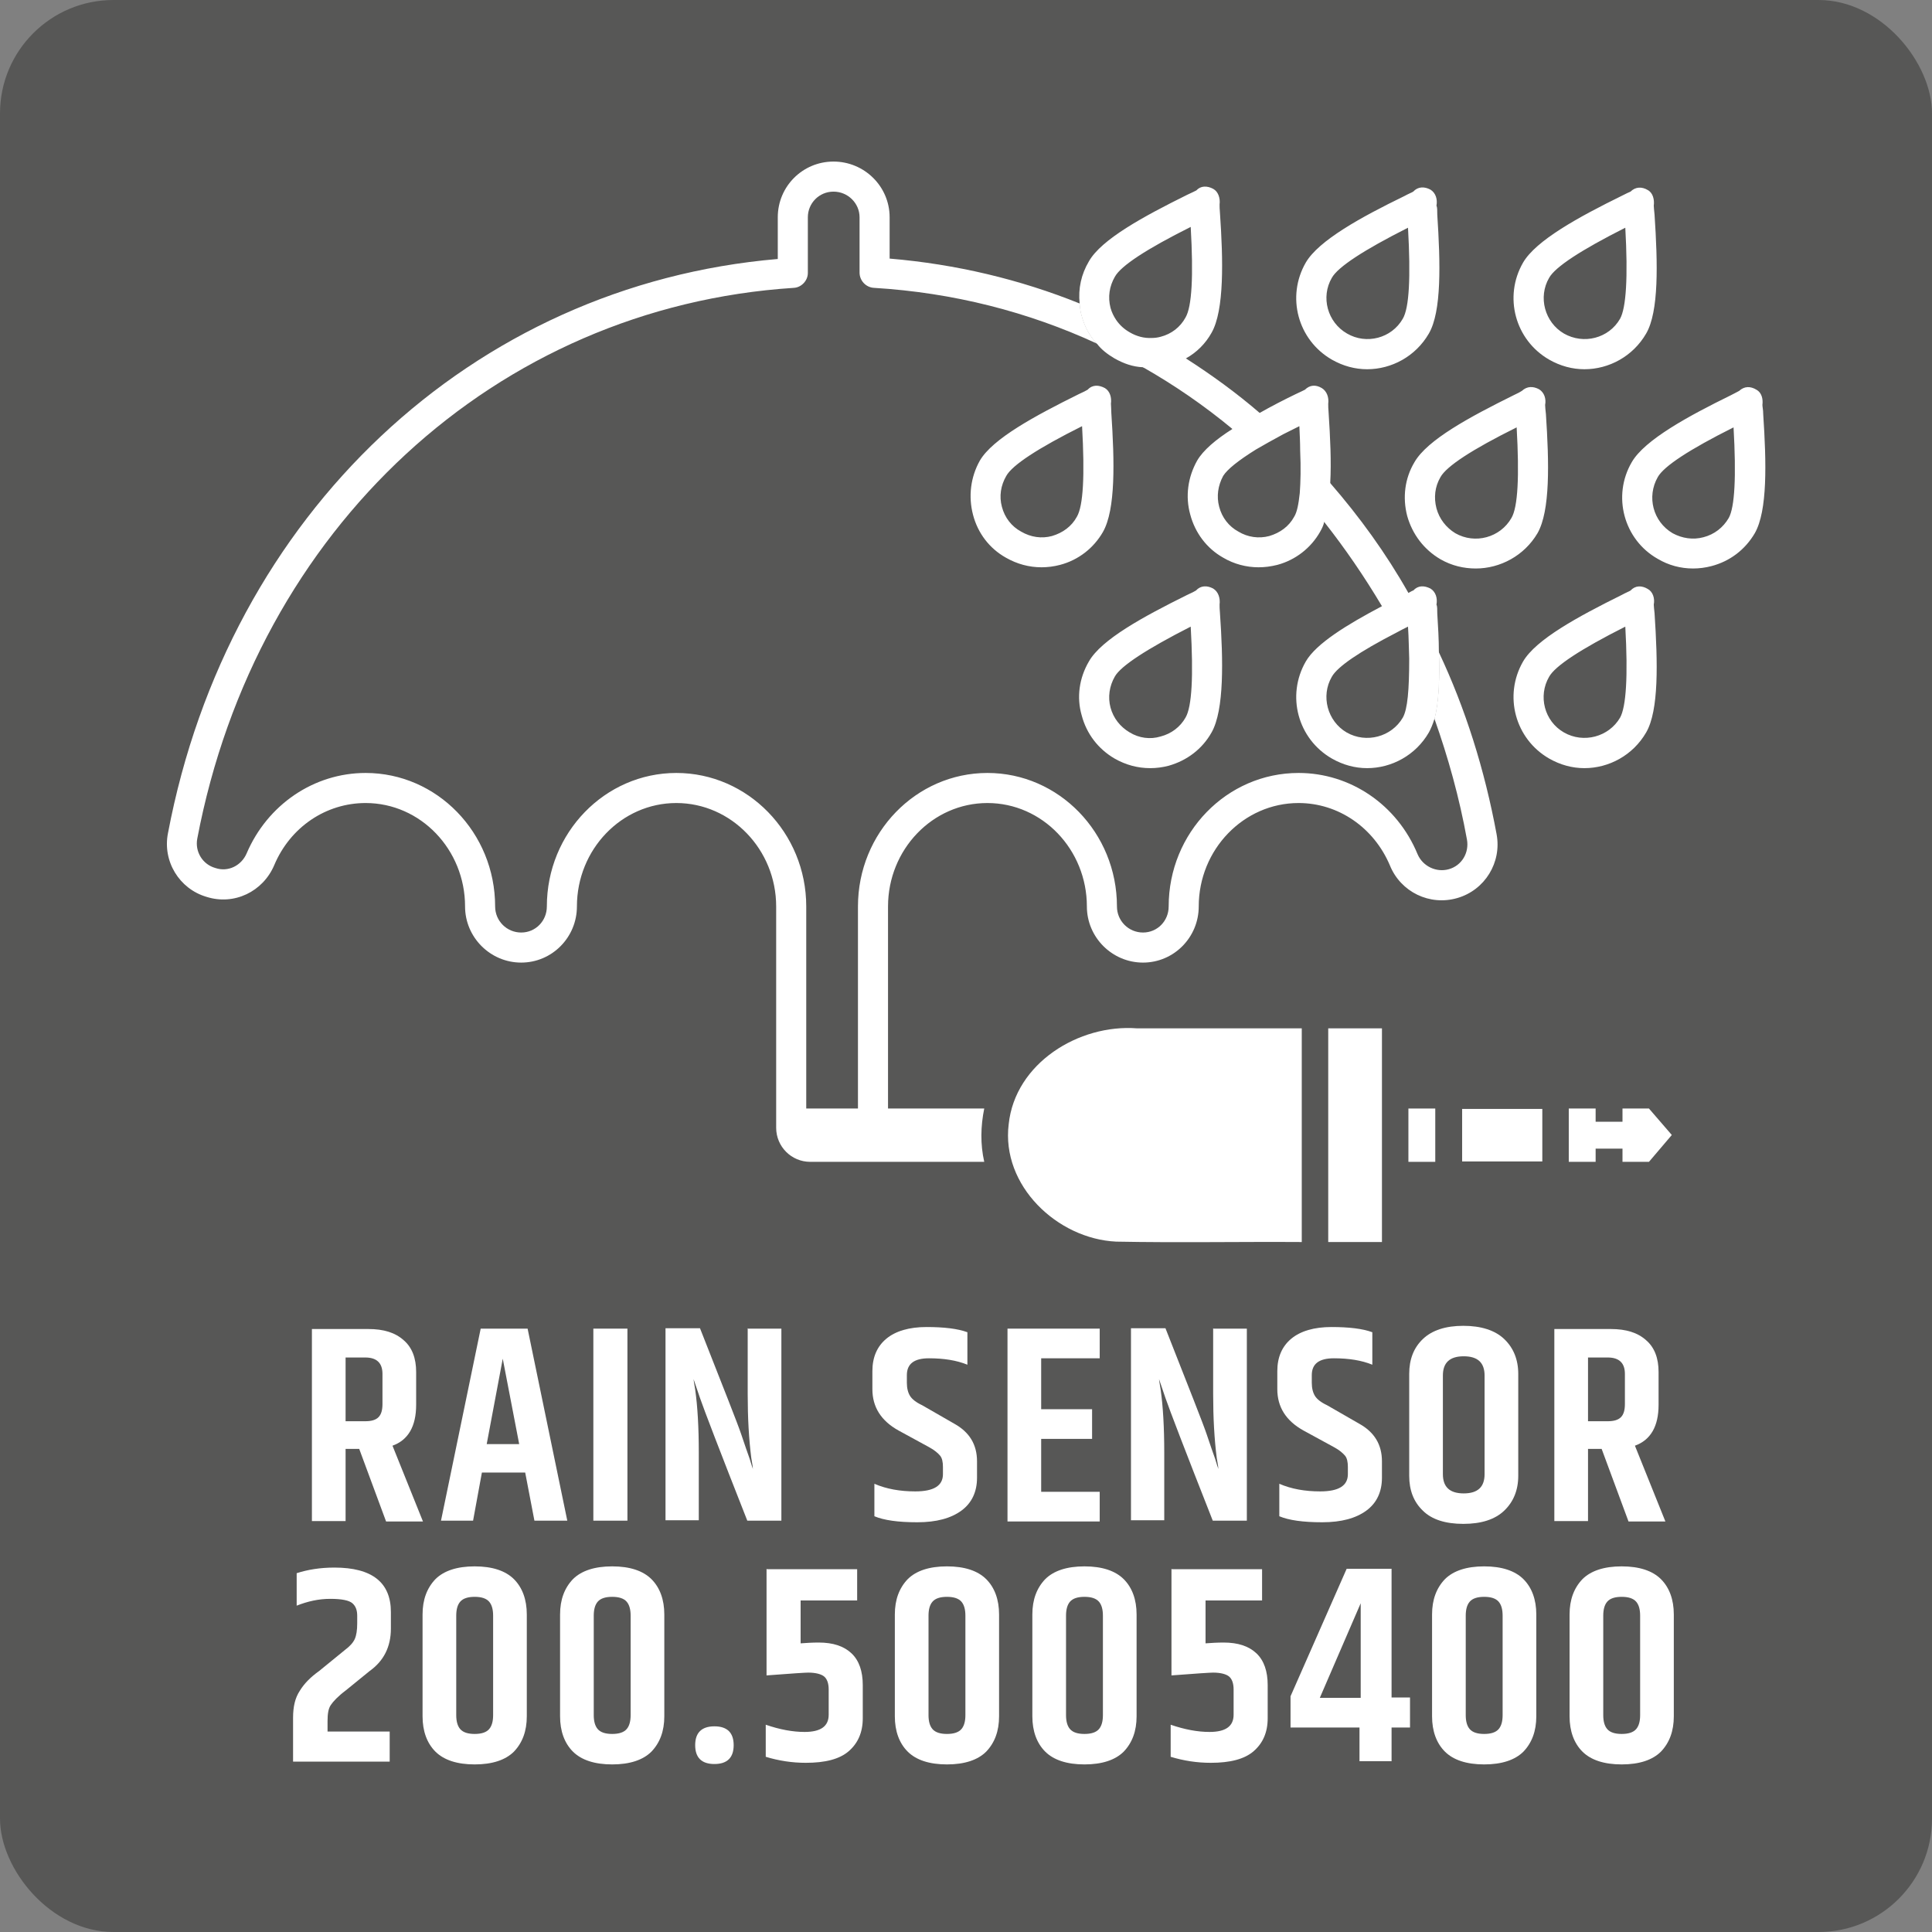 <svg viewBox="0 0 48.19 48.19" xmlns="http://www.w3.org/2000/svg" id="Guide"><rect x="0" y="0" width="48.19" height="48.19" fill="#808080" stroke="none"/><defs><style>.cls-1{fill:#fff;}.cls-2{fill:#575756;}</style></defs><rect ry="2.83" rx="2.83" height="48.19" width="48.19" y="0" x="0" class="cls-2"></rect><path d="m8.62,36.13v1.81h-.84v-4.79h1.41c.38,0,.67.09.88.28.21.18.31.45.31.79v.82c0,.54-.2.88-.59,1.02l.76,1.89h-.92l-.67-1.81h-.34Zm0-2.27v1.59h.49c.15,0,.26-.03.33-.1.07-.07.1-.18.1-.33v-.75c0-.27-.14-.41-.43-.41h-.49Z" class="cls-1"></path><path d="m13.33,37.93l-.23-1.2h-1.08l-.22,1.2h-.8l.99-4.79h1.17l.99,4.79h-.81Zm-1.18-1.91h.8l-.41-2.13-.4,2.13Z" class="cls-1"></path><path d="m14.8,33.14h.85v4.79h-.85v-4.79Z" class="cls-1"></path><path d="m18.66,33.14h.83v4.79h-.85c-.69-1.75-1.08-2.77-1.18-3.06-.1-.29-.15-.44-.16-.47,0,0,.01.1.04.26.06.42.09.95.09,1.57v1.69h-.83v-4.79h.86c.59,1.5.94,2.38,1.03,2.65.09.27.16.47.21.61.04.14.07.22.08.25,0-.02-.01-.11-.04-.27-.06-.47-.09-1-.09-1.59v-1.65Z" class="cls-1"></path><path d="m21.76,34.2c0-.35.12-.62.35-.81s.57-.29,1-.29.78.04,1.02.13v.81c-.27-.11-.59-.16-.96-.16s-.55.14-.55.42v.19c0,.14.03.25.08.33.05.08.15.16.3.23l.8.46c.38.21.57.52.57.94v.41c0,.35-.13.63-.39.82-.26.19-.62.29-1.1.29s-.83-.05-1.07-.15v-.81c.3.13.64.19,1.02.19.46,0,.69-.14.69-.43v-.18c0-.12-.02-.22-.07-.28s-.14-.14-.27-.21l-.77-.42c-.43-.24-.65-.58-.65-1.03v-.43Z" class="cls-1"></path><path d="m25.13,33.14h2.3v.74h-1.46v1.27h1.27v.74h-1.27v1.32h1.46v.74h-2.3v-4.79Z" class="cls-1"></path><path d="m30.27,33.14h.83v4.79h-.85c-.69-1.75-1.08-2.77-1.18-3.06-.1-.29-.15-.44-.16-.47,0,0,.01.1.04.26.06.42.09.95.09,1.57v1.69h-.83v-4.79h.86c.59,1.5.94,2.38,1.03,2.65.09.27.16.47.21.61.04.14.07.22.08.25,0-.02-.01-.11-.04-.27-.06-.47-.09-1-.09-1.59v-1.65Z" class="cls-1"></path><path d="m31.86,34.2c0-.35.12-.62.35-.81s.57-.29,1-.29.78.04,1.02.13v.81c-.27-.11-.59-.16-.96-.16s-.55.14-.55.42v.19c0,.14.03.25.08.33.05.08.15.16.3.23l.8.46c.38.21.57.52.57.94v.41c0,.35-.13.63-.39.82-.26.19-.62.29-1.1.29s-.83-.05-1.07-.15v-.81c.3.13.64.19,1.02.19.46,0,.69-.14.69-.43v-.18c0-.12-.02-.22-.07-.28s-.14-.14-.27-.21l-.77-.42c-.43-.24-.65-.58-.65-1.03v-.43Z" class="cls-1"></path><path d="m35.15,34.27c0-.36.11-.65.34-.87.23-.22.57-.33,1.01-.33s.79.11,1.02.33c.23.22.35.51.35.87v2.54c0,.36-.12.65-.35.87-.23.22-.57.33-1.02.33s-.79-.11-1.01-.33c-.23-.22-.34-.51-.34-.87v-2.54Zm1.88.04c0-.32-.17-.48-.52-.48s-.52.16-.52.48v2.46c0,.32.17.48.52.48s.52-.16.52-.48v-2.46Z" class="cls-1"></path><path d="m39.61,36.13v1.81h-.84v-4.79h1.41c.38,0,.67.09.88.28.21.18.31.45.31.79v.82c0,.54-.2.88-.59,1.02l.76,1.89h-.92l-.67-1.81h-.34Zm0-2.27v1.59h.49c.15,0,.26-.03.33-.1.07-.07.1-.18.1-.33v-.75c0-.27-.14-.41-.43-.41h-.49Z" class="cls-1"></path><path d="m8.34,39.1c.94,0,1.41.37,1.41,1.11v.41c0,.46-.18.81-.53,1.06l-.59.48c-.2.15-.32.28-.38.37s-.08.22-.08.4v.26h1.55v.75h-2.41v-1.09c0-.28.05-.5.17-.68.11-.18.27-.34.48-.49l.65-.53c.12-.09.2-.18.24-.27s.06-.22.06-.39v-.19c0-.14-.04-.24-.12-.31-.08-.07-.26-.11-.55-.11s-.56.06-.84.17v-.81c.28-.09.59-.14.94-.14Z" class="cls-1"></path><path d="m10.54,40.27c0-.37.11-.66.32-.88.21-.21.54-.32.98-.32s.77.11.98.32c.21.21.32.51.32.88v2.54c0,.37-.11.66-.32.88-.21.21-.54.32-.98.32s-.77-.11-.98-.32c-.21-.21-.32-.51-.32-.88v-2.54Zm1.76.03c0-.15-.03-.27-.1-.35-.07-.08-.19-.12-.36-.12s-.29.04-.36.12c-.07.08-.1.2-.1.35v2.48c0,.15.03.27.1.35.07.08.19.12.36.12s.29-.04.36-.12c.07-.08.1-.2.1-.35v-2.48Z" class="cls-1"></path><path d="m13.97,40.27c0-.37.11-.66.32-.88.21-.21.54-.32.98-.32s.77.11.98.32c.21.21.32.51.32.88v2.54c0,.37-.11.66-.32.88-.21.21-.54.32-.98.32s-.77-.11-.98-.32c-.21-.21-.32-.51-.32-.88v-2.54Zm1.76.03c0-.15-.03-.27-.1-.35-.07-.08-.19-.12-.36-.12s-.29.04-.36.12c-.07.08-.1.2-.1.35v2.48c0,.15.03.27.1.35.07.08.19.12.36.12s.29-.04.36-.12c.07-.08.1-.2.1-.35v-2.48Z" class="cls-1"></path><path d="m18.3,43.53c0,.31-.16.47-.48.47s-.48-.16-.48-.47.16-.47.48-.47.48.16.48.47Z" class="cls-1"></path><path d="m19.13,39.14h2.25v.78h-1.41v1.07c.14-.01.29-.02.45-.02.36,0,.63.09.82.27.19.18.28.45.28.79v.83c0,.35-.12.62-.35.82s-.59.29-1.07.29c-.34,0-.67-.05-1-.15v-.8c.35.12.67.18.97.18.4,0,.6-.14.6-.43v-.63c0-.15-.04-.26-.11-.32-.07-.06-.21-.1-.4-.1-.06,0-.4.02-1.04.07v-2.66Z" class="cls-1"></path><path d="m22.32,40.27c0-.37.11-.66.32-.88.21-.21.54-.32.98-.32s.77.11.98.32c.21.21.32.51.32.88v2.54c0,.37-.11.66-.32.88-.21.21-.54.32-.98.32s-.77-.11-.98-.32c-.21-.21-.32-.51-.32-.88v-2.54Zm1.76.03c0-.15-.03-.27-.1-.35-.07-.08-.19-.12-.36-.12s-.29.04-.36.12c-.07.08-.1.2-.1.35v2.48c0,.15.03.27.1.35.07.08.19.12.36.12s.29-.04.36-.12c.07-.08.1-.2.1-.35v-2.48Z" class="cls-1"></path><path d="m25.75,40.27c0-.37.11-.66.32-.88.21-.21.54-.32.98-.32s.77.11.98.32c.21.21.32.51.32.88v2.54c0,.37-.11.66-.32.88-.21.21-.54.32-.98.32s-.77-.11-.98-.32c-.21-.21-.32-.51-.32-.88v-2.54Zm1.76.03c0-.15-.03-.27-.1-.35-.07-.08-.19-.12-.36-.12s-.29.04-.36.12c-.07.08-.1.2-.1.35v2.48c0,.15.03.27.1.35.07.08.19.12.36.12s.29-.04.36-.12c.07-.08.1-.2.1-.35v-2.48Z" class="cls-1"></path><path d="m29.23,39.14h2.25v.78h-1.41v1.07c.14-.01.29-.02.45-.02.36,0,.63.09.82.27.19.18.28.45.28.79v.83c0,.35-.12.62-.35.82s-.59.29-1.07.29c-.34,0-.67-.05-1-.15v-.8c.35.12.67.18.97.18.4,0,.6-.14.6-.43v-.63c0-.15-.04-.26-.11-.32-.07-.06-.21-.1-.4-.1-.06,0-.4.02-1.04.07v-2.66Z" class="cls-1"></path><path d="m35.17,42.35v.74h-.46v.84h-.8v-.84h-1.72v-.78l1.4-3.18h1.12v3.21h.46Zm-1.23,0v-2.36l-1.02,2.36h1.02Z" class="cls-1"></path><path d="m35.72,40.27c0-.37.11-.66.32-.88.21-.21.54-.32.98-.32s.77.11.98.32c.21.21.32.51.32.88v2.54c0,.37-.11.66-.32.88-.21.21-.54.32-.98.32s-.77-.11-.98-.32c-.21-.21-.32-.51-.32-.88v-2.54Zm1.76.03c0-.15-.03-.27-.1-.35-.07-.08-.19-.12-.36-.12s-.29.04-.36.12c-.07.08-.1.2-.1.35v2.48c0,.15.03.27.1.35.07.08.19.12.36.12s.29-.04.36-.12c.07-.08.1-.2.1-.35v-2.48Z" class="cls-1"></path><path d="m39.15,40.27c0-.37.11-.66.32-.88.21-.21.54-.32.98-.32s.77.11.98.32c.21.21.32.51.32.88v2.54c0,.37-.11.66-.32.88-.21.21-.54.32-.98.32s-.77-.11-.98-.32c-.21-.21-.32-.51-.32-.88v-2.54Zm1.76.03c0-.15-.03-.27-.1-.35-.07-.08-.19-.12-.36-.12s-.29.04-.36.12c-.07.08-.1.2-.1.35v2.48c0,.15.03.27.1.35.07.08.19.12.36.12s.29-.04.36-.12c.07-.08.1-.2.1-.35v-2.48Z" class="cls-1"></path><rect transform="translate(63.78 -7.15) rotate(90)" height=".67" width="1.33" y="27.98" x="34.8" class="cls-1"></rect><path d="m35.89,16.27c-.12-.29-.26-.57-.41-.85-.05-.1-.1-.2-.16-.3-.06-.11-.12-.22-.19-.33-.56-.99-1.22-1.9-1.95-2.74-.11-.14-.23-.27-.36-.4-.12-.14-.26-.27-.39-.41-.13-.14-.27-.28-.42-.41-.1-.09-.19-.18-.29-.27-.1-.08-.2-.17-.3-.26-.58-.5-1.2-.95-1.84-1.36-.12-.08-.24-.16-.36-.23h-.01c-.16-.1-.32-.19-.48-.28-.29-.16-.58-.32-.89-.45-.16-.09-.33-.17-.5-.23-.13-.07-.27-.13-.41-.18.01.1.02.2.05.3.07.26.19.5.38.7.4.18.78.38,1.15.59.79.45,1.53.96,2.23,1.54.1.08.2.16.29.25.1.08.2.17.3.26.37.35.74.71,1.09,1.09.1.12.21.24.32.37.1.11.19.23.29.35.52.66,1,1.36,1.44,2.1.06.11.12.21.19.33h0c.05.11.11.22.17.33.11.21.21.43.32.65.13.27.25.55.36.83h0c.1.23.18.45.27.67.11-.43.13-1.02.11-1.66Z" class="cls-1"></path><path d="m27.33,10.03c-.02.08.24,2.38-.15,3.05-.39.67-1.24.9-1.91.51-.67-.39-.9-1.24-.51-1.91.39-.67,2.51-1.59,2.57-1.65h0Zm2.71-4.97c-.02.08.24,2.38-.15,3.05-.38.67-1.24.9-1.91.51-.67-.39-.9-1.24-.51-1.91.38-.67,2.5-1.59,2.56-1.65h0Zm10.84.03c-.02.08.24,2.38-.15,3.05-.39.67-1.24.9-1.91.51-.67-.39-.9-1.24-.51-1.91.38-.67,2.51-1.59,2.57-1.65h0Zm-5.42,0c-.02.08.24,2.38-.14,3.05-.39.67-1.24.9-1.91.51-.67-.39-.9-1.24-.51-1.91.39-.67,2.51-1.59,2.57-1.65h0Zm5.42,9.95c-.02.08.24,2.38-.15,3.05-.39.67-1.24.9-1.91.51-.67-.39-.9-1.24-.51-1.91.38-.67,2.51-1.59,2.57-1.65h0Zm-5.42,0c-.02.08.24,2.38-.14,3.05-.39.67-1.24.9-1.91.51-.67-.39-.9-1.24-.51-1.91.39-.67,2.51-1.59,2.57-1.65h0Zm-5.42,0c-.02.08.24,2.38-.15,3.05-.38.67-1.24.9-1.91.51-.67-.39-.9-1.24-.51-1.91.38-.67,2.5-1.59,2.56-1.65h0Zm13.55-4.98c-.02.08.24,2.38-.15,3.05-.39.67-1.24.9-1.91.51-.67-.39-.9-1.24-.51-1.91.39-.67,2.51-1.59,2.57-1.65h0Zm-5.42,0c-.02.08.24,2.38-.14,3.05-.39.67-1.24.9-1.91.51-.67-.39-.9-1.24-.51-1.91.39-.67,2.5-1.59,2.56-1.65h0Zm-5.42-.03c-.02.08.24,2.38-.15,3.05-.38.67-1.24.9-1.91.51-.67-.39-.9-1.24-.51-1.91.39-.67,2.5-1.59,2.56-1.65h0Z" class="cls-2"></path><path d="m30.43,5.32c-.01-.1-.01-.18-.01-.22.02-.15-.03-.32-.16-.39-.15-.08-.31-.08-.42.04-.04.02-.12.06-.23.11-1.09.54-2.14,1.11-2.45,1.66-.19.32-.27.68-.23,1.05.01.1.02.2.05.3.07.26.19.5.38.7.11.15.27.27.44.37.23.13.46.21.71.22.06.02.12.02.18.02.15,0,.31-.02.46-.06.15-.04.3-.1.43-.18.27-.15.49-.37.64-.64.32-.56.29-1.82.21-2.98Zm-1.48,3.08c-.07.02-.15.03-.22.03-.19.01-.38-.04-.55-.14-.14-.08-.25-.18-.34-.31-.06-.09-.11-.19-.14-.3-.07-.27-.03-.54.11-.78.15-.27.79-.69,1.89-1.24.07,1.23.03,1.99-.13,2.26-.13.24-.35.41-.62.48Zm12.32-3.04c-.01-.11-.02-.19-.02-.23.02-.15-.02-.32-.15-.39-.15-.09-.31-.08-.43.04-.03.01-.11.05-.21.1-1.1.54-2.15,1.12-2.47,1.67-.49.85-.2,1.93.65,2.42.28.16.58.24.88.24.61,0,1.21-.32,1.54-.89.32-.55.29-1.75.21-2.96Zm-2.26,2.96c-.48-.28-.65-.91-.37-1.39.15-.27.79-.69,1.9-1.25.07,1.24.02,2-.13,2.27-.28.49-.91.65-1.4.37Zm-3.16-2.97c0-.1,0-.18-.02-.22.03-.16-.02-.32-.15-.4-.15-.08-.31-.08-.43.05-.03.02-.11.05-.22.11-1.09.53-2.14,1.11-2.46,1.66-.49.85-.2,1.93.65,2.42.28.16.58.24.88.24.61,0,1.21-.32,1.54-.89.32-.55.29-1.75.21-2.97Zm-.86,2.6c-.28.49-.91.65-1.39.37-.49-.28-.66-.91-.38-1.39.15-.27.79-.69,1.9-1.25.07,1.24.03,2-.13,2.27Zm-7.27,2.35c0-.1-.01-.18-.01-.23.02-.15-.02-.31-.15-.39-.15-.08-.31-.09-.43.04-.03.02-.11.06-.22.11-1.09.54-2.15,1.11-2.47,1.66-.23.41-.29.89-.17,1.35.12.46.41.84.82,1.07.28.16.58.24.89.24.15,0,.31-.02.46-.06.46-.12.84-.42,1.07-.82.32-.56.29-1.76.21-2.97Zm-.86,2.59c-.13.24-.35.4-.62.48-.26.07-.53.03-.77-.11-.24-.13-.41-.35-.48-.62-.07-.26-.03-.53.11-.77.15-.27.79-.69,1.89-1.24.07,1.23.03,1.99-.13,2.26Zm6.28-2.59c-.01-.1-.01-.18-.01-.23.02-.15-.03-.31-.16-.39-.15-.09-.3-.08-.42.04-.04.02-.12.06-.23.11-.31.15-.62.31-.9.47-.25.13-.48.26-.68.4-.41.26-.73.53-.88.79-.23.41-.3.89-.17,1.35.12.45.41.84.82,1.07.27.16.58.24.88.24.16,0,.31-.02.47-.06.45-.12.84-.42,1.07-.83.04-.07.08-.15.1-.24.09-.26.13-.59.15-.97.03-.53,0-1.14-.04-1.75Zm-.72,2c-.03.28-.07.48-.14.59-.13.24-.35.4-.62.48-.26.07-.54.03-.77-.11-.24-.13-.41-.35-.48-.62-.07-.26-.03-.53.1-.77.1-.16.37-.38.82-.66.19-.11.42-.24.68-.38.12-.06.26-.13.4-.2.01.22.02.42.02.61.02.43.01.79-.01,1.06Zm6.14-1.97c-.01-.1-.02-.18-.02-.23.03-.15-.02-.31-.15-.39-.15-.08-.3-.08-.43.04-.03.02-.1.06-.21.11-1.09.54-2.15,1.11-2.47,1.67-.24.4-.3.88-.18,1.34.13.46.42.84.83,1.08.28.16.58.23.88.23.61,0,1.21-.32,1.54-.88.32-.56.29-1.76.21-2.97Zm-2.26,2.97c-.23-.14-.4-.36-.47-.62-.07-.27-.04-.54.1-.78.15-.27.79-.69,1.9-1.24.07,1.23.03,1.99-.13,2.26-.28.49-.91.66-1.4.38Zm7.68-2.97c0-.11-.02-.18-.02-.23.02-.15-.02-.31-.15-.38-.15-.09-.3-.09-.43.03-.03.02-.1.05-.21.11-1.04.51-2.15,1.11-2.47,1.67-.49.84-.2,1.93.65,2.41.27.16.57.24.88.24.15,0,.31-.02.46-.06.46-.12.84-.41,1.08-.82.32-.56.29-1.76.21-2.97Zm-.86,2.59c-.14.24-.36.41-.63.48-.26.07-.53.03-.77-.1-.49-.29-.65-.91-.37-1.4.15-.27.79-.69,1.89-1.24.07,1.23.03,1.99-.12,2.26Zm-1.85,2.38c-.01-.1-.02-.18-.02-.22.03-.15-.02-.32-.15-.39-.15-.09-.31-.09-.43.04-.03.02-.11.05-.22.11-1.09.54-2.14,1.11-2.46,1.66-.49.85-.2,1.93.65,2.42.28.16.58.24.88.24.61,0,1.21-.32,1.54-.89.32-.55.29-1.75.21-2.97Zm-2.26,2.97c-.49-.28-.65-.91-.37-1.39.15-.27.79-.69,1.9-1.25.07,1.24.02,2-.13,2.27-.28.48-.91.65-1.4.37Zm-3.12-2c0-.32-.02-.65-.04-.97,0-.1,0-.18-.02-.22.03-.16-.02-.32-.15-.4-.16-.08-.31-.08-.43.05-.02,0-.06.03-.12.06-.03.02-.07.03-.11.05-.19.09-.37.19-.55.28-.87.46-1.64.93-1.9,1.38-.49.85-.2,1.93.65,2.42.28.16.58.24.88.24.61,0,1.21-.32,1.54-.89.05-.09.1-.21.14-.34.11-.43.13-1.02.11-1.66Zm-.9,1.63c-.28.48-.91.65-1.4.37-.48-.28-.65-.91-.37-1.39.14-.25.68-.62,1.61-1.1.09-.05.19-.1.29-.15.02.3.02.56.03.8,0,.77-.04,1.26-.16,1.47Zm-4.56-2.6c-.01-.1-.01-.18-.01-.22.02-.16-.03-.32-.16-.4-.15-.08-.31-.08-.43.05-.03.02-.11.06-.22.11-1.09.54-2.14,1.11-2.45,1.66-.24.41-.31.89-.18,1.34.12.46.41.84.82,1.08.28.16.58.24.89.24.15,0,.31-.02.46-.06.46-.13.84-.42,1.07-.83.32-.56.29-1.82.21-2.97Zm-.86,2.6c-.13.23-.35.4-.62.47-.26.08-.54.04-.77-.1-.24-.14-.41-.36-.48-.62s-.03-.54.11-.78c.15-.26.79-.68,1.89-1.24.07,1.24.03,2-.13,2.27Z" class="cls-1"></path><rect height="1.31" width="2" y="27.66" x="36.47" class="cls-1"></rect><rect height="5.33" width="1.34" y="25.65" x="33.13" class="cls-1"></rect><path d="m32.47,25.65v5.33c-1.55-.01-3.09.02-4.63-.01-1.47-.07-2.87-1.4-2.68-2.93.16-1.52,1.75-2.5,3.2-2.39h4.11Z" class="cls-1"></path><path d="m37.33,20.81c.13.7-.29,1.39-.98,1.59s-1.41-.15-1.68-.81c-.4-.95-1.29-1.56-2.28-1.56-1.37,0-2.49,1.16-2.49,2.58,0,.77-.62,1.4-1.39,1.4s-1.4-.63-1.4-1.4c0-1.42-1.11-2.58-2.48-2.58s-2.48,1.16-2.48,2.58v5.04h2.4c-.09.44-.1.89,0,1.33h-4.34c-.47,0-.85-.38-.85-.85v-5.52c0-1.42-1.12-2.58-2.49-2.58s-2.48,1.16-2.48,2.58c0,.77-.62,1.4-1.39,1.4s-1.4-.63-1.4-1.4c0-1.42-1.11-2.58-2.48-2.58-.99,0-1.88.6-2.28,1.55-.28.66-1,1.01-1.69.79-.68-.2-1.1-.89-.96-1.59,1.51-7.96,7.59-13.67,15.21-14.32v-1.04c0-.77.62-1.39,1.39-1.39s1.4.62,1.4,1.39v1.03c1.66.14,3.25.52,4.74,1.12.01.1.02.2.05.3.07.26.19.5.38.7-1.71-.79-3.58-1.27-5.56-1.39-.2-.01-.36-.18-.36-.38v-1.38c0-.35-.29-.64-.65-.64s-.64.29-.64.64v1.39c0,.19-.16.36-.35.37-7.43.48-13.41,6-14.88,13.74-.06.32.13.64.45.73.32.11.65-.06.78-.36.52-1.22,1.68-2.01,2.97-2.01,1.78,0,3.23,1.49,3.23,3.33,0,.36.29.65.65.65s.64-.29.64-.65c0-1.84,1.45-3.33,3.23-3.33s3.24,1.49,3.24,3.33v5.04h1.29v-5.04c0-1.84,1.45-3.33,3.23-3.33s3.23,1.49,3.23,3.33c0,.36.29.65.65.65s.64-.29.64-.65c0-1.84,1.45-3.33,3.24-3.33,1.29,0,2.46.79,2.97,2.03.13.3.47.46.78.37.32-.09.51-.41.45-.74-.19-1.05-.47-2.05-.81-3.01.11-.43.13-1.02.11-1.66.66,1.4,1.14,2.92,1.44,4.54Z" class="cls-1"></path><polygon points="41.7 28.31 41.13 28.98 40.47 28.98 40.47 28.65 39.8 28.65 39.8 28.98 39.13 28.98 39.13 27.65 39.8 27.65 39.8 27.98 40.47 27.98 40.47 27.65 41.13 27.65 41.7 28.31" class="cls-1"></polygon></svg>